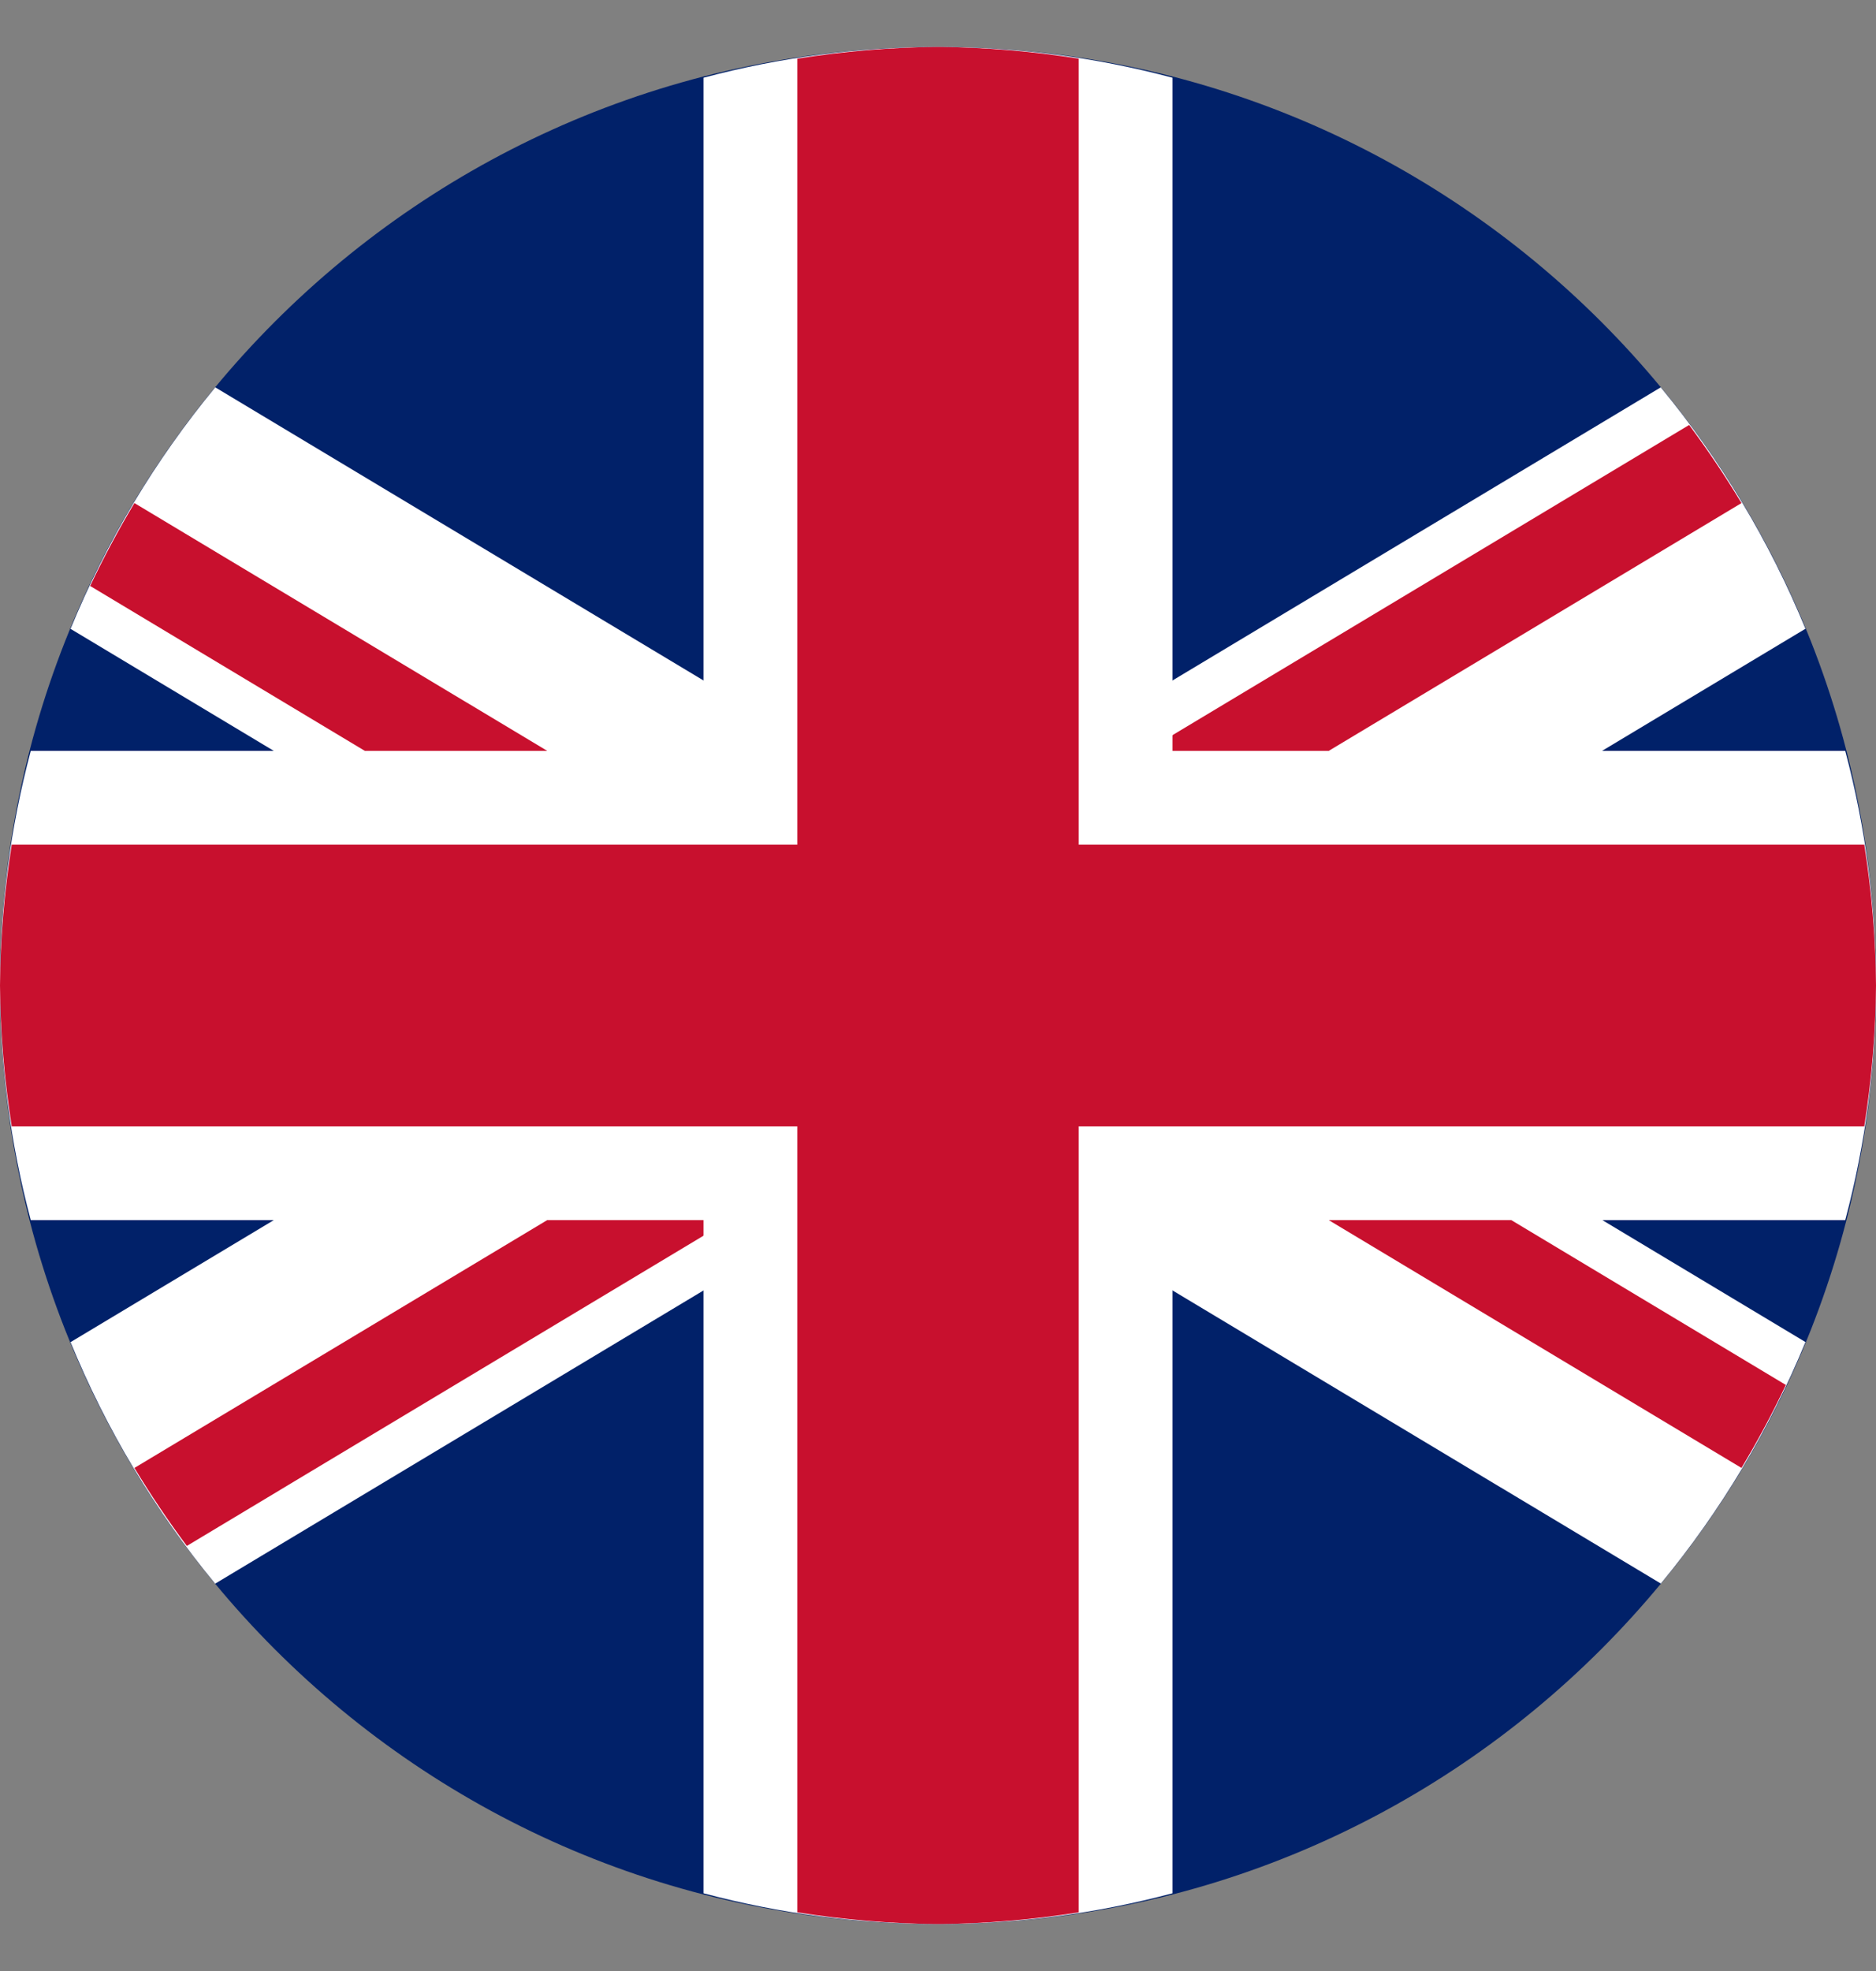 <?xml version="1.0" encoding="UTF-8"?> <svg xmlns="http://www.w3.org/2000/svg" width="20" height="21" viewBox="0 0 20 21" fill="none"><rect x="0" y="0" width="20" height="21" fill="#808080" stroke="none"/><g clip-path="url(#clip0_519_4497)"><path d="M10 20.5C15.523 20.5 20 16.023 20 10.5C20 4.977 15.523 0.5 10 0.5C4.477 0.5 0 4.977 0 10.5C0 16.023 4.477 20.5 10 20.5Z" fill="#012169"></path><path d="M17.705 4.127L10 8.75L2.295 4.127C1.654 4.902 1.134 5.769 0.752 6.7L7.085 10.5L0.752 14.3C1.133 15.23 1.653 16.098 2.294 16.873L10 12.249L17.706 16.872C18.347 16.097 18.866 15.229 19.248 14.299L12.915 10.499L19.248 6.699C18.866 5.769 18.346 4.902 17.705 4.127Z" fill="white"></path><path d="M1.992 16.471L10.971 11.083L18.566 15.64C18.738 15.353 18.896 15.059 19.039 14.756L10.972 9.916L18.566 5.36C18.393 5.073 18.207 4.796 18.008 4.528L9.028 9.916L1.433 5.36C1.262 5.646 1.105 5.94 0.961 6.243L9.028 11.083L1.433 15.64C1.606 15.926 1.792 16.203 1.992 16.471Z" fill="#C8102E"></path><path d="M12.5 0.828C10.862 0.391 9.138 0.391 7.5 0.828V8H0.328C-0.109 9.638 -0.109 11.362 0.328 13H7.5V20.172C9.138 20.609 10.862 20.609 12.5 20.172V13H19.672C20.109 11.362 20.109 9.638 19.672 8H12.5V0.828Z" fill="white"></path><path d="M11.5 0.625C11.004 0.546 10.502 0.504 10 0.5C9.498 0.504 8.996 0.546 8.5 0.625V9H0.125C0.046 9.496 0.004 9.998 0 10.5C0.004 11.002 0.046 11.504 0.125 12H8.5V20.375C8.996 20.454 9.498 20.496 10 20.5C10.502 20.496 11.004 20.454 11.5 20.375V12H19.875C19.954 11.504 19.996 11.002 20 10.5C19.996 9.998 19.954 9.496 19.875 9H11.5V0.625Z" fill="#C8102E"></path></g><defs><clipPath id="clip0_519_4497"><rect width="20" height="20" fill="white" transform="translate(0 0.5)"></rect></clipPath></defs></svg> 